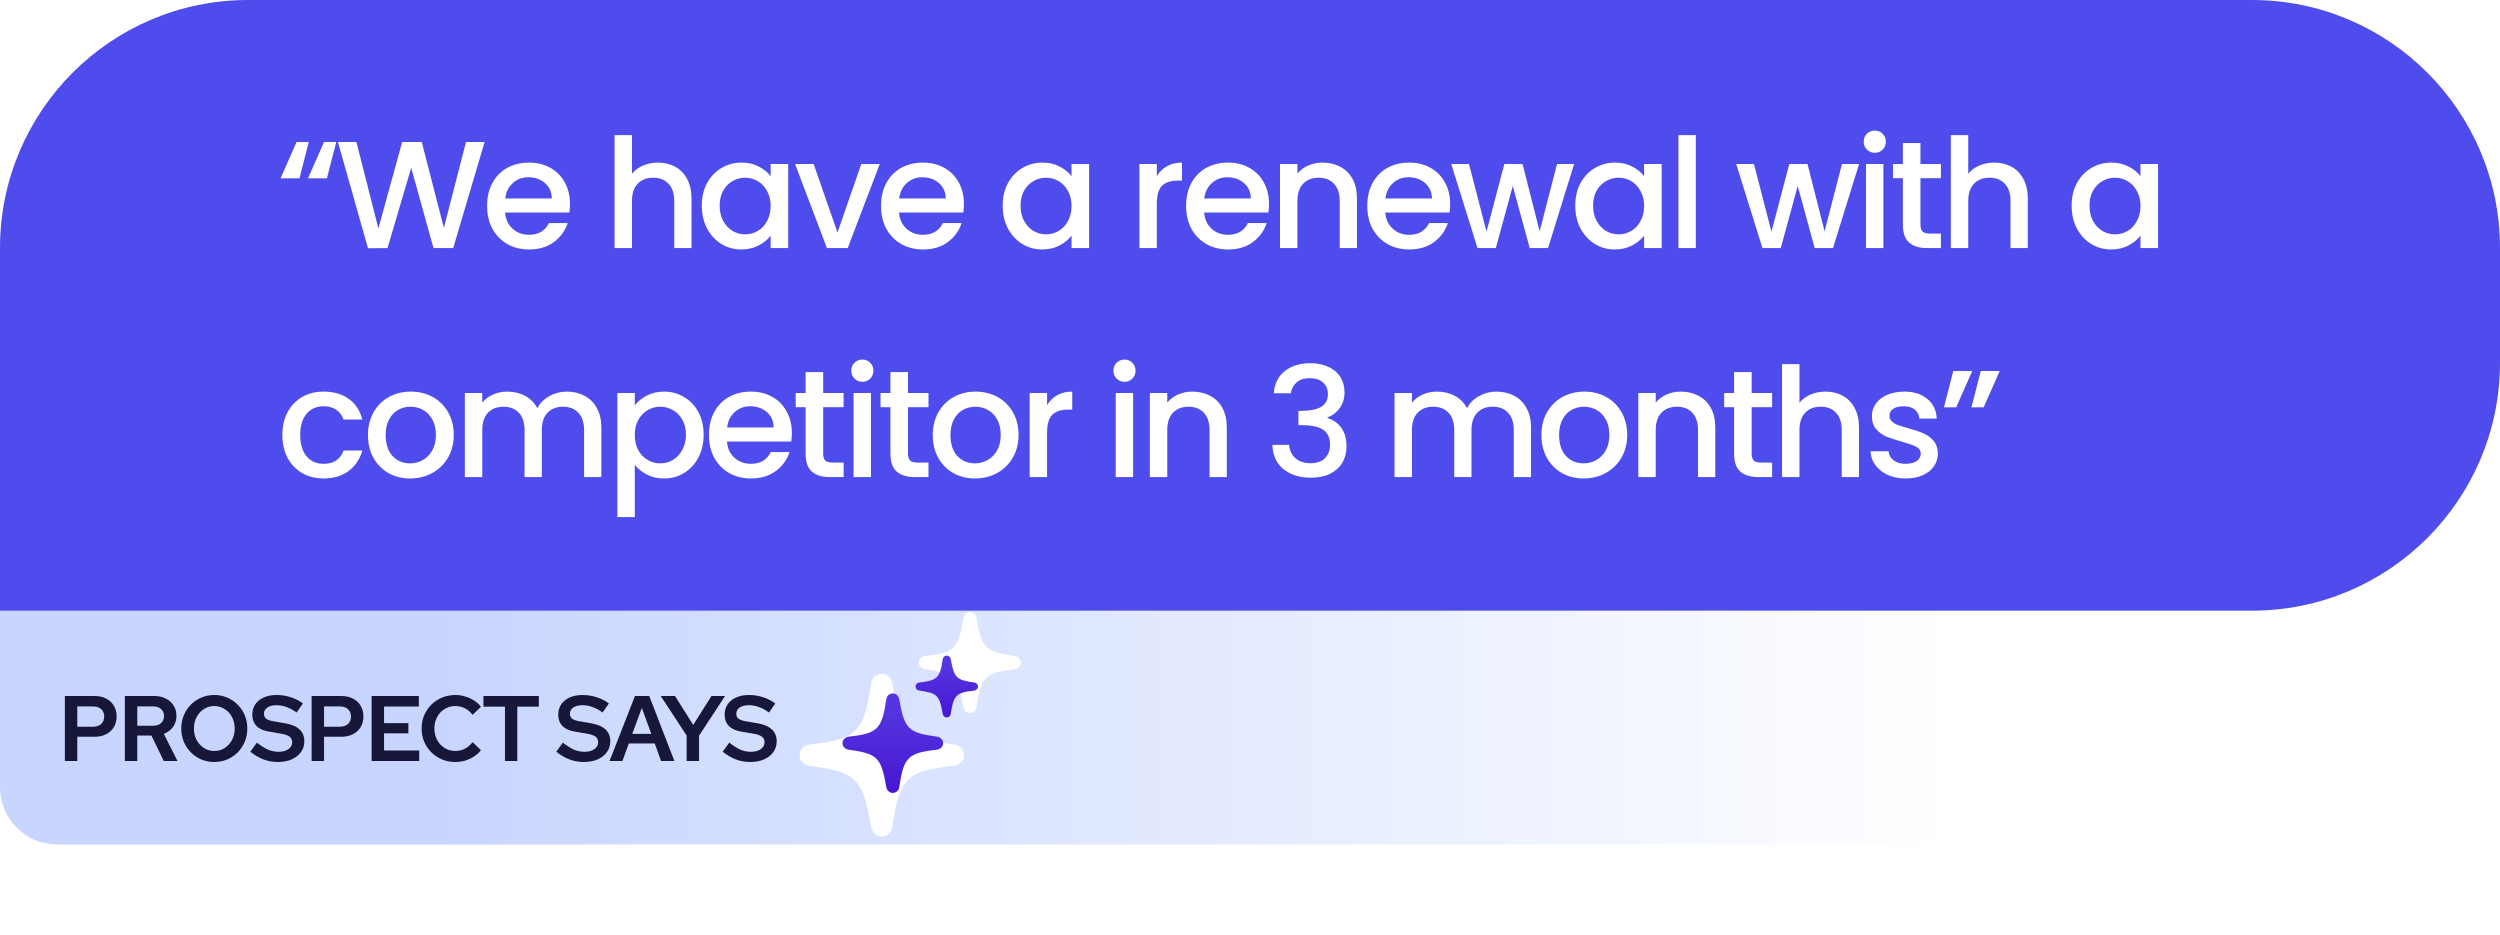 <svg width="262" height="98" viewBox="0 0 262 98" fill="none" xmlns="http://www.w3.org/2000/svg">
<path d="M0 60H205V88.5H6C2.686 88.5 0 85.814 0 82.5V60Z" fill="url(#paint0_linear_1337_1907)"/>
<path d="M6.797 79.75V72.942H9.919C10.386 72.942 10.791 73.033 11.135 73.215C11.485 73.396 11.754 73.649 11.942 73.973C12.13 74.297 12.224 74.67 12.224 75.092C12.224 75.5 12.13 75.867 11.942 76.191C11.754 76.508 11.485 76.758 11.135 76.939C10.791 77.121 10.386 77.212 9.919 77.212H8.101V79.75H6.797ZM8.101 76.162H9.705C10.101 76.162 10.402 76.064 10.61 75.87C10.817 75.669 10.921 75.409 10.921 75.092C10.921 74.774 10.817 74.518 10.61 74.323C10.402 74.129 10.101 74.032 9.705 74.032H8.101V76.162ZM13.085 79.75V72.942H16.187C16.641 72.942 17.04 73.033 17.383 73.215C17.733 73.39 18.006 73.633 18.2 73.944C18.395 74.255 18.492 74.615 18.492 75.024C18.492 75.471 18.372 75.86 18.132 76.191C17.892 76.515 17.571 76.755 17.169 76.91L18.599 79.75H17.16L15.866 77.085H14.388V79.75H13.085ZM14.388 76.055H16.07C16.407 76.055 16.677 75.964 16.878 75.782C17.085 75.594 17.189 75.348 17.189 75.043C17.189 74.732 17.085 74.486 16.878 74.304C16.677 74.123 16.407 74.032 16.07 74.032H14.388V76.055ZM22.457 79.857C21.97 79.857 21.517 79.769 21.095 79.594C20.68 79.413 20.314 79.163 19.996 78.846C19.679 78.521 19.432 78.149 19.257 77.727C19.082 77.299 18.995 76.839 18.995 76.346C18.995 75.853 19.082 75.397 19.257 74.975C19.432 74.547 19.679 74.174 19.996 73.857C20.314 73.532 20.68 73.283 21.095 73.108C21.517 72.926 21.97 72.836 22.457 72.836C22.943 72.836 23.393 72.926 23.808 73.108C24.23 73.283 24.599 73.532 24.917 73.857C25.235 74.174 25.481 74.547 25.656 74.975C25.831 75.397 25.919 75.853 25.919 76.346C25.919 76.839 25.831 77.299 25.656 77.727C25.481 78.149 25.235 78.521 24.917 78.846C24.599 79.163 24.23 79.413 23.808 79.594C23.393 79.769 22.943 79.857 22.457 79.857ZM22.457 78.7C22.761 78.7 23.043 78.641 23.303 78.525C23.562 78.401 23.789 78.233 23.983 78.019C24.178 77.805 24.327 77.559 24.431 77.28C24.541 76.995 24.596 76.683 24.596 76.346C24.596 76.009 24.541 75.701 24.431 75.422C24.327 75.137 24.178 74.888 23.983 74.674C23.789 74.46 23.562 74.294 23.303 74.178C23.043 74.054 22.761 73.993 22.457 73.993C22.158 73.993 21.88 74.054 21.62 74.178C21.361 74.294 21.134 74.46 20.94 74.674C20.745 74.888 20.593 75.137 20.483 75.422C20.379 75.701 20.327 76.009 20.327 76.346C20.327 76.683 20.379 76.995 20.483 77.28C20.593 77.559 20.745 77.805 20.94 78.019C21.134 78.233 21.361 78.401 21.62 78.525C21.88 78.641 22.158 78.7 22.457 78.7ZM29.114 79.857C28.582 79.857 28.079 79.766 27.606 79.585C27.133 79.403 26.676 79.134 26.235 78.778L26.925 77.825C27.373 78.175 27.768 78.424 28.112 78.573C28.456 78.716 28.815 78.787 29.191 78.787C29.477 78.787 29.726 78.745 29.94 78.661C30.154 78.576 30.32 78.46 30.436 78.311C30.559 78.162 30.621 77.99 30.621 77.795C30.621 77.536 30.533 77.341 30.358 77.212C30.19 77.076 29.895 76.969 29.473 76.891L28.161 76.667C27.59 76.57 27.159 76.372 26.867 76.074C26.582 75.769 26.439 75.38 26.439 74.907C26.439 74.492 26.543 74.129 26.75 73.818C26.958 73.507 27.253 73.267 27.635 73.098C28.018 72.923 28.472 72.836 28.997 72.836C29.509 72.836 29.999 72.913 30.465 73.069C30.939 73.218 31.367 73.435 31.749 73.721L31.088 74.674C30.744 74.421 30.394 74.23 30.038 74.1C29.687 73.97 29.324 73.905 28.948 73.905C28.689 73.905 28.462 73.944 28.267 74.022C28.079 74.093 27.93 74.197 27.82 74.333C27.716 74.469 27.665 74.622 27.665 74.79C27.665 75.017 27.739 75.192 27.888 75.315C28.044 75.439 28.297 75.529 28.647 75.588L29.892 75.802C30.566 75.918 31.068 76.136 31.399 76.453C31.73 76.764 31.895 77.176 31.895 77.688C31.895 78.11 31.778 78.486 31.545 78.816C31.311 79.141 30.987 79.397 30.572 79.585C30.157 79.766 29.671 79.857 29.114 79.857ZM32.659 79.75V72.942H35.781C36.248 72.942 36.653 73.033 36.997 73.215C37.347 73.396 37.616 73.649 37.804 73.973C37.992 74.297 38.086 74.67 38.086 75.092C38.086 75.5 37.992 75.867 37.804 76.191C37.616 76.508 37.347 76.758 36.997 76.939C36.653 77.121 36.248 77.212 35.781 77.212H33.962V79.75H32.659ZM33.962 76.162H35.567C35.963 76.162 36.264 76.064 36.471 75.87C36.679 75.669 36.783 75.409 36.783 75.092C36.783 74.774 36.679 74.518 36.471 74.323C36.264 74.129 35.963 74.032 35.567 74.032H33.962V76.162ZM38.947 79.75V72.942H43.897V74.041H40.25V75.782H42.798V76.852H40.25V78.651H43.936V79.75H38.947ZM47.722 79.857C47.223 79.857 46.759 79.769 46.331 79.594C45.903 79.413 45.527 79.163 45.203 78.846C44.885 78.528 44.636 78.155 44.454 77.727C44.273 77.299 44.182 76.839 44.182 76.346C44.182 75.847 44.273 75.387 44.454 74.965C44.636 74.537 44.885 74.165 45.203 73.847C45.527 73.529 45.903 73.283 46.331 73.108C46.759 72.926 47.223 72.836 47.722 72.836C48.078 72.836 48.422 72.887 48.753 72.991C49.083 73.088 49.391 73.228 49.676 73.409C49.962 73.591 50.205 73.811 50.406 74.071L49.531 74.917C49.297 74.612 49.025 74.382 48.714 74.226C48.409 74.071 48.078 73.993 47.722 73.993C47.411 73.993 47.119 74.054 46.847 74.178C46.581 74.294 46.347 74.46 46.146 74.674C45.952 74.888 45.8 75.137 45.689 75.422C45.579 75.701 45.524 76.009 45.524 76.346C45.524 76.683 45.579 76.995 45.689 77.28C45.8 77.559 45.952 77.805 46.146 78.019C46.347 78.233 46.581 78.401 46.847 78.525C47.119 78.641 47.411 78.7 47.722 78.7C48.078 78.7 48.409 78.622 48.714 78.466C49.025 78.304 49.297 78.074 49.531 77.776L50.406 78.622C50.205 78.875 49.962 79.095 49.676 79.283C49.391 79.465 49.083 79.607 48.753 79.711C48.422 79.808 48.078 79.857 47.722 79.857ZM52.919 79.75V74.061H50.663V72.942H56.469V74.061H54.213V79.75H52.919ZM61.178 79.857C60.646 79.857 60.144 79.766 59.67 79.585C59.197 79.403 58.74 79.134 58.299 78.778L58.99 77.825C59.437 78.175 59.833 78.424 60.176 78.573C60.52 78.716 60.88 78.787 61.256 78.787C61.541 78.787 61.791 78.745 62.004 78.661C62.218 78.576 62.384 78.46 62.5 78.311C62.624 78.162 62.685 77.99 62.685 77.795C62.685 77.536 62.598 77.341 62.423 77.212C62.254 77.076 61.959 76.969 61.538 76.891L60.225 76.667C59.654 76.57 59.223 76.372 58.931 76.074C58.646 75.769 58.503 75.38 58.503 74.907C58.503 74.492 58.607 74.129 58.815 73.818C59.022 73.507 59.317 73.267 59.7 73.098C60.082 72.923 60.536 72.836 61.061 72.836C61.573 72.836 62.063 72.913 62.53 73.069C63.003 73.218 63.431 73.435 63.813 73.721L63.152 74.674C62.808 74.421 62.458 74.23 62.102 74.1C61.752 73.97 61.389 73.905 61.013 73.905C60.753 73.905 60.526 73.944 60.332 74.022C60.144 74.093 59.995 74.197 59.884 74.333C59.781 74.469 59.729 74.622 59.729 74.79C59.729 75.017 59.803 75.192 59.953 75.315C60.108 75.439 60.361 75.529 60.711 75.588L61.956 75.802C62.63 75.918 63.133 76.136 63.463 76.453C63.794 76.764 63.959 77.176 63.959 77.688C63.959 78.11 63.842 78.486 63.609 78.816C63.376 79.141 63.051 79.397 62.636 79.585C62.222 79.766 61.735 79.857 61.178 79.857ZM63.88 79.75L66.544 72.942H68.042L70.677 79.75H69.277L68.616 77.912H65.903L65.231 79.75H63.88ZM66.262 76.91H68.256L67.264 74.187L66.262 76.91ZM71.959 79.75V77.085L69.246 72.942H70.743L72.649 75.967L74.565 72.942H75.985L73.262 77.095V79.75H71.959ZM78.615 79.857C78.084 79.857 77.581 79.766 77.108 79.585C76.635 79.403 76.178 79.134 75.737 78.778L76.427 77.825C76.875 78.175 77.27 78.424 77.614 78.573C77.957 78.716 78.317 78.787 78.693 78.787C78.978 78.787 79.228 78.745 79.442 78.661C79.656 78.576 79.821 78.46 79.938 78.311C80.061 78.162 80.123 77.99 80.123 77.795C80.123 77.536 80.035 77.341 79.86 77.212C79.692 77.076 79.397 76.969 78.975 76.891L77.662 76.667C77.092 76.57 76.661 76.372 76.369 76.074C76.084 75.769 75.941 75.38 75.941 74.907C75.941 74.492 76.045 74.129 76.252 73.818C76.46 73.507 76.755 73.267 77.137 73.098C77.52 72.923 77.974 72.836 78.499 72.836C79.011 72.836 79.5 72.913 79.967 73.069C80.441 73.218 80.868 73.435 81.251 73.721L80.59 74.674C80.246 74.421 79.896 74.23 79.539 74.1C79.189 73.97 78.826 73.905 78.45 73.905C78.191 73.905 77.964 73.944 77.769 74.022C77.581 74.093 77.432 74.197 77.322 74.333C77.218 74.469 77.166 74.622 77.166 74.79C77.166 75.017 77.241 75.192 77.39 75.315C77.546 75.439 77.799 75.529 78.149 75.588L79.394 75.802C80.068 75.918 80.57 76.136 80.901 76.453C81.231 76.764 81.397 77.176 81.397 77.688C81.397 78.11 81.28 78.486 81.047 78.816C80.813 79.141 80.489 79.397 80.074 79.585C79.659 79.766 79.173 79.857 78.615 79.857Z" fill="#17173A"/>
<g filter="url(#filter0_f_1337_1907)">
<path d="M92.409 87.655C92.97 87.655 93.431 87.247 93.509 86.669C94.281 81.522 94.991 80.806 100.001 80.243C100.578 80.174 101.023 79.696 101.023 79.141C101.023 78.579 100.586 78.117 100.009 78.032C95.03 77.346 94.414 76.745 93.509 71.606C93.407 71.036 92.963 70.628 92.409 70.628C91.839 70.628 91.386 71.036 91.293 71.614C90.536 76.753 89.826 77.47 84.824 78.032C84.231 78.109 83.794 78.571 83.794 79.141C83.794 79.696 84.215 80.159 84.808 80.243C89.794 80.944 90.403 81.537 91.293 86.677C91.41 87.254 91.862 87.655 92.409 87.655Z" fill="white"/>
<path d="M101.645 74.737C101.995 74.737 102.281 74.483 102.329 74.124C102.809 70.925 103.251 70.479 106.365 70.13C106.724 70.087 107 69.79 107 69.445C107 69.095 106.729 68.808 106.37 68.755C103.275 68.329 102.892 67.955 102.329 64.761C102.266 64.406 101.99 64.152 101.645 64.152C101.291 64.152 101.01 64.406 100.952 64.765C100.481 67.96 100.04 68.405 96.93 68.755C96.562 68.803 96.29 69.09 96.29 69.445C96.29 69.79 96.552 70.077 96.921 70.13C100.02 70.565 100.399 70.934 100.952 74.129C101.024 74.488 101.306 74.737 101.645 74.737Z" fill="white"/>
</g>
<path d="M93.568 83.098C93.912 83.098 94.194 82.848 94.241 82.494C94.714 79.344 95.149 78.905 98.216 78.561C98.569 78.518 98.841 78.226 98.841 77.886C98.841 77.542 98.574 77.259 98.22 77.207C95.173 76.787 94.795 76.419 94.241 73.273C94.179 72.924 93.907 72.674 93.568 72.674C93.219 72.674 92.942 72.924 92.885 73.278C92.421 76.424 91.987 76.863 88.924 77.207C88.561 77.254 88.294 77.537 88.294 77.886C88.294 78.226 88.552 78.509 88.915 78.561C91.967 78.99 92.34 79.353 92.885 82.499C92.956 82.853 93.233 83.098 93.568 83.098Z" fill="url(#paint1_linear_1337_1907)"/>
<path d="M99.222 75.19C99.436 75.19 99.611 75.034 99.641 74.814C99.934 72.856 100.205 72.583 102.111 72.369C102.331 72.343 102.5 72.161 102.5 71.95C102.5 71.736 102.334 71.56 102.114 71.528C100.22 71.267 99.985 71.038 99.641 69.082C99.602 68.865 99.433 68.71 99.222 68.71C99.005 68.71 98.833 68.865 98.797 69.085C98.509 71.041 98.239 71.314 96.335 71.528C96.11 71.557 95.943 71.733 95.943 71.95C95.943 72.161 96.104 72.337 96.329 72.369C98.227 72.636 98.459 72.862 98.797 74.817C98.842 75.037 99.014 75.19 99.222 75.19Z" fill="url(#paint2_linear_1337_1907)"/>
<path d="M0 26C0 11.641 11.641 0 26 0H236C250.359 0 262 11.641 262 26V38C262 52.359 250.359 64 236 64H0V26Z" fill="#4E4CEC"/>
<path d="M31.384 18.688H29.4L31.08 14.88H32.36L31.384 18.688ZM34.264 18.688H32.28L33.96 14.88H35.24L34.264 18.688ZM50.79 14.88L47.494 26H45.43L43.094 17.584L40.614 26L38.566 26.016L35.414 14.88H37.35L39.654 23.936L42.15 14.88H44.198L46.518 23.888L48.838 14.88H50.79ZM59.734 21.376C59.734 21.707 59.713 22.005 59.67 22.272H52.934C52.988 22.976 53.249 23.541 53.718 23.968C54.188 24.395 54.764 24.608 55.446 24.608C56.428 24.608 57.121 24.197 57.526 23.376H59.494C59.228 24.187 58.742 24.853 58.038 25.376C57.345 25.888 56.481 26.144 55.446 26.144C54.604 26.144 53.846 25.957 53.174 25.584C52.513 25.2 51.99 24.667 51.606 23.984C51.233 23.291 51.046 22.491 51.046 21.584C51.046 20.677 51.228 19.883 51.59 19.2C51.964 18.507 52.481 17.973 53.142 17.6C53.814 17.227 54.582 17.04 55.446 17.04C56.278 17.04 57.02 17.221 57.67 17.584C58.321 17.947 58.828 18.459 59.19 19.12C59.553 19.771 59.734 20.523 59.734 21.376ZM57.83 20.8C57.82 20.128 57.58 19.589 57.11 19.184C56.641 18.779 56.06 18.576 55.366 18.576C54.737 18.576 54.198 18.779 53.75 19.184C53.302 19.579 53.036 20.117 52.95 20.8H57.83ZM68.966 17.04C69.638 17.04 70.235 17.184 70.758 17.472C71.291 17.76 71.707 18.187 72.006 18.752C72.315 19.317 72.47 20 72.47 20.8V26H70.662V21.072C70.662 20.283 70.464 19.68 70.07 19.264C69.675 18.837 69.136 18.624 68.454 18.624C67.771 18.624 67.227 18.837 66.822 19.264C66.427 19.68 66.23 20.283 66.23 21.072V26H64.406V14.16H66.23V18.208C66.539 17.835 66.928 17.547 67.398 17.344C67.878 17.141 68.4 17.04 68.966 17.04ZM73.548 21.552C73.548 20.667 73.73 19.883 74.092 19.2C74.466 18.517 74.967 17.989 75.596 17.616C76.236 17.232 76.94 17.04 77.708 17.04C78.402 17.04 79.004 17.179 79.516 17.456C80.039 17.723 80.455 18.059 80.764 18.464V17.184H82.604V26H80.764V24.688C80.455 25.104 80.034 25.451 79.5 25.728C78.967 26.005 78.359 26.144 77.676 26.144C76.919 26.144 76.226 25.952 75.596 25.568C74.967 25.173 74.466 24.629 74.092 23.936C73.73 23.232 73.548 22.437 73.548 21.552ZM80.764 21.584C80.764 20.976 80.636 20.448 80.38 20C80.135 19.552 79.81 19.211 79.404 18.976C78.999 18.741 78.562 18.624 78.092 18.624C77.623 18.624 77.186 18.741 76.78 18.976C76.375 19.2 76.044 19.536 75.788 19.984C75.543 20.421 75.42 20.944 75.42 21.552C75.42 22.16 75.543 22.693 75.788 23.152C76.044 23.611 76.375 23.963 76.78 24.208C77.196 24.443 77.634 24.56 78.092 24.56C78.562 24.56 78.999 24.443 79.404 24.208C79.81 23.973 80.135 23.632 80.38 23.184C80.636 22.725 80.764 22.192 80.764 21.584ZM87.768 24.368L90.264 17.184H92.2L88.84 26H86.664L83.32 17.184H85.272L87.768 24.368ZM101.019 21.376C101.019 21.707 100.997 22.005 100.955 22.272H94.219C94.272 22.976 94.533 23.541 95.003 23.968C95.472 24.395 96.048 24.608 96.731 24.608C97.712 24.608 98.405 24.197 98.811 23.376H100.779C100.512 24.187 100.027 24.853 99.323 25.376C98.629 25.888 97.765 26.144 96.731 26.144C95.888 26.144 95.131 25.957 94.459 25.584C93.797 25.2 93.275 24.667 92.891 23.984C92.517 23.291 92.331 22.491 92.331 21.584C92.331 20.677 92.512 19.883 92.875 19.2C93.248 18.507 93.765 17.973 94.427 17.6C95.099 17.227 95.867 17.04 96.731 17.04C97.563 17.04 98.304 17.221 98.955 17.584C99.605 17.947 100.112 18.459 100.475 19.12C100.837 19.771 101.019 20.523 101.019 21.376ZM99.115 20.8C99.104 20.128 98.864 19.589 98.395 19.184C97.925 18.779 97.344 18.576 96.651 18.576C96.021 18.576 95.483 18.779 95.035 19.184C94.587 19.579 94.32 20.117 94.235 20.8H99.115ZM105.082 21.552C105.082 20.667 105.263 19.883 105.626 19.2C105.999 18.517 106.501 17.989 107.13 17.616C107.77 17.232 108.474 17.04 109.242 17.04C109.935 17.04 110.538 17.179 111.05 17.456C111.573 17.723 111.989 18.059 112.298 18.464V17.184H114.138V26H112.298V24.688C111.989 25.104 111.567 25.451 111.034 25.728C110.501 26.005 109.893 26.144 109.21 26.144C108.453 26.144 107.759 25.952 107.13 25.568C106.501 25.173 105.999 24.629 105.626 23.936C105.263 23.232 105.082 22.437 105.082 21.552ZM112.298 21.584C112.298 20.976 112.17 20.448 111.914 20C111.669 19.552 111.343 19.211 110.938 18.976C110.533 18.741 110.095 18.624 109.626 18.624C109.157 18.624 108.719 18.741 108.314 18.976C107.909 19.2 107.578 19.536 107.322 19.984C107.077 20.421 106.954 20.944 106.954 21.552C106.954 22.16 107.077 22.693 107.322 23.152C107.578 23.611 107.909 23.963 108.314 24.208C108.73 24.443 109.167 24.56 109.626 24.56C110.095 24.56 110.533 24.443 110.938 24.208C111.343 23.973 111.669 23.632 111.914 23.184C112.17 22.725 112.298 22.192 112.298 21.584ZM121.234 18.464C121.501 18.016 121.853 17.669 122.29 17.424C122.738 17.168 123.266 17.04 123.874 17.04V18.928H123.41C122.695 18.928 122.151 19.109 121.778 19.472C121.415 19.835 121.234 20.464 121.234 21.36V26H119.41V17.184H121.234V18.464ZM132.991 21.376C132.991 21.707 132.969 22.005 132.927 22.272H126.191C126.244 22.976 126.505 23.541 126.975 23.968C127.444 24.395 128.02 24.608 128.703 24.608C129.684 24.608 130.377 24.197 130.783 23.376H132.751C132.484 24.187 131.999 24.853 131.295 25.376C130.601 25.888 129.737 26.144 128.703 26.144C127.86 26.144 127.103 25.957 126.431 25.584C125.769 25.2 125.247 24.667 124.863 23.984C124.489 23.291 124.303 22.491 124.303 21.584C124.303 20.677 124.484 19.883 124.847 19.2C125.22 18.507 125.737 17.973 126.399 17.6C127.071 17.227 127.839 17.04 128.703 17.04C129.535 17.04 130.276 17.221 130.927 17.584C131.577 17.947 132.084 18.459 132.447 19.12C132.809 19.771 132.991 20.523 132.991 21.376ZM131.087 20.8C131.076 20.128 130.836 19.589 130.367 19.184C129.897 18.779 129.316 18.576 128.623 18.576C127.993 18.576 127.455 18.779 127.007 19.184C126.559 19.579 126.292 20.117 126.207 20.8H131.087ZM138.594 17.04C139.287 17.04 139.906 17.184 140.45 17.472C141.004 17.76 141.436 18.187 141.746 18.752C142.055 19.317 142.21 20 142.21 20.8V26H140.402V21.072C140.402 20.283 140.204 19.68 139.81 19.264C139.415 18.837 138.876 18.624 138.194 18.624C137.511 18.624 136.967 18.837 136.562 19.264C136.167 19.68 135.97 20.283 135.97 21.072V26H134.146V17.184H135.97V18.192C136.268 17.829 136.647 17.547 137.106 17.344C137.575 17.141 138.071 17.04 138.594 17.04ZM151.976 21.376C151.976 21.707 151.955 22.005 151.912 22.272H145.176C145.23 22.976 145.491 23.541 145.96 23.968C146.43 24.395 147.006 24.608 147.688 24.608C148.67 24.608 149.363 24.197 149.768 23.376H151.736C151.47 24.187 150.984 24.853 150.28 25.376C149.587 25.888 148.723 26.144 147.688 26.144C146.846 26.144 146.088 25.957 145.416 25.584C144.755 25.2 144.232 24.667 143.848 23.984C143.475 23.291 143.288 22.491 143.288 21.584C143.288 20.677 143.47 19.883 143.832 19.2C144.206 18.507 144.723 17.973 145.384 17.6C146.056 17.227 146.824 17.04 147.688 17.04C148.52 17.04 149.262 17.221 149.912 17.584C150.563 17.947 151.07 18.459 151.432 19.12C151.795 19.771 151.976 20.523 151.976 21.376ZM150.072 20.8C150.062 20.128 149.822 19.589 149.352 19.184C148.883 18.779 148.302 18.576 147.608 18.576C146.979 18.576 146.44 18.779 145.992 19.184C145.544 19.579 145.278 20.117 145.192 20.8H150.072ZM164.971 17.184L162.235 26H160.315L158.539 19.488L156.763 26H154.843L152.091 17.184H153.947L155.787 24.272L157.659 17.184H159.563L161.355 24.24L163.179 17.184H164.971ZM165.086 21.552C165.086 20.667 165.268 19.883 165.63 19.2C166.004 18.517 166.505 17.989 167.134 17.616C167.774 17.232 168.478 17.04 169.246 17.04C169.94 17.04 170.542 17.179 171.054 17.456C171.577 17.723 171.993 18.059 172.302 18.464V17.184H174.142V26H172.302V24.688C171.993 25.104 171.572 25.451 171.038 25.728C170.505 26.005 169.897 26.144 169.214 26.144C168.457 26.144 167.764 25.952 167.134 25.568C166.505 25.173 166.004 24.629 165.63 23.936C165.268 23.232 165.086 22.437 165.086 21.552ZM172.302 21.584C172.302 20.976 172.174 20.448 171.918 20C171.673 19.552 171.348 19.211 170.942 18.976C170.537 18.741 170.1 18.624 169.63 18.624C169.161 18.624 168.724 18.741 168.318 18.976C167.913 19.2 167.582 19.536 167.326 19.984C167.081 20.421 166.958 20.944 166.958 21.552C166.958 22.16 167.081 22.693 167.326 23.152C167.582 23.611 167.913 23.963 168.318 24.208C168.734 24.443 169.172 24.56 169.63 24.56C170.1 24.56 170.537 24.443 170.942 24.208C171.348 23.973 171.673 23.632 171.918 23.184C172.174 22.725 172.302 22.192 172.302 21.584ZM177.722 14.16V26H175.898V14.16H177.722ZM194.833 17.184L192.097 26H190.177L188.401 19.488L186.625 26H184.705L181.953 17.184H183.809L185.649 24.272L187.521 17.184H189.425L191.217 24.24L193.041 17.184H194.833ZM196.484 16.016C196.154 16.016 195.876 15.904 195.652 15.68C195.428 15.456 195.316 15.179 195.316 14.848C195.316 14.517 195.428 14.24 195.652 14.016C195.876 13.792 196.154 13.68 196.484 13.68C196.804 13.68 197.076 13.792 197.3 14.016C197.524 14.24 197.636 14.517 197.636 14.848C197.636 15.179 197.524 15.456 197.3 15.68C197.076 15.904 196.804 16.016 196.484 16.016ZM197.38 17.184V26H195.556V17.184H197.38ZM201.263 18.672V23.552C201.263 23.883 201.338 24.123 201.487 24.272C201.647 24.411 201.914 24.48 202.287 24.48H203.407V26H201.967C201.146 26 200.516 25.808 200.079 25.424C199.642 25.04 199.423 24.416 199.423 23.552V18.672H198.383V17.184H199.423V14.992H201.263V17.184H203.407V18.672H201.263ZM209.008 17.04C209.68 17.04 210.277 17.184 210.8 17.472C211.333 17.76 211.749 18.187 212.048 18.752C212.357 19.317 212.512 20 212.512 20.8V26H210.704V21.072C210.704 20.283 210.507 19.68 210.112 19.264C209.717 18.837 209.179 18.624 208.496 18.624C207.813 18.624 207.269 18.837 206.864 19.264C206.469 19.68 206.272 20.283 206.272 21.072V26H204.448V14.16H206.272V18.208C206.581 17.835 206.971 17.547 207.44 17.344C207.92 17.141 208.443 17.04 209.008 17.04ZM217.107 21.552C217.107 20.667 217.288 19.883 217.651 19.2C218.024 18.517 218.526 17.989 219.155 17.616C219.795 17.232 220.499 17.04 221.267 17.04C221.96 17.04 222.563 17.179 223.075 17.456C223.598 17.723 224.014 18.059 224.323 18.464V17.184H226.163V26H224.323V24.688C224.014 25.104 223.592 25.451 223.059 25.728C222.526 26.005 221.918 26.144 221.235 26.144C220.478 26.144 219.784 25.952 219.155 25.568C218.526 25.173 218.024 24.629 217.651 23.936C217.288 23.232 217.107 22.437 217.107 21.552ZM224.323 21.584C224.323 20.976 224.195 20.448 223.939 20C223.694 19.552 223.368 19.211 222.963 18.976C222.558 18.741 222.12 18.624 221.651 18.624C221.182 18.624 220.744 18.741 220.339 18.976C219.934 19.2 219.603 19.536 219.347 19.984C219.102 20.421 218.979 20.944 218.979 21.552C218.979 22.16 219.102 22.693 219.347 23.152C219.603 23.611 219.934 23.963 220.339 24.208C220.755 24.443 221.192 24.56 221.651 24.56C222.12 24.56 222.558 24.443 222.963 24.208C223.368 23.973 223.694 23.632 223.939 23.184C224.195 22.725 224.323 22.192 224.323 21.584ZM29.592 45.584C29.592 44.677 29.773 43.883 30.136 43.2C30.509 42.507 31.021 41.973 31.672 41.6C32.323 41.227 33.069 41.04 33.912 41.04C34.979 41.04 35.859 41.296 36.552 41.808C37.256 42.309 37.731 43.029 37.976 43.968H36.008C35.848 43.531 35.592 43.189 35.24 42.944C34.888 42.699 34.445 42.576 33.912 42.576C33.165 42.576 32.568 42.843 32.12 43.376C31.683 43.899 31.464 44.635 31.464 45.584C31.464 46.533 31.683 47.275 32.12 47.808C32.568 48.341 33.165 48.608 33.912 48.608C34.968 48.608 35.667 48.144 36.008 47.216H37.976C37.72 48.112 37.24 48.827 36.536 49.36C35.832 49.883 34.957 50.144 33.912 50.144C33.069 50.144 32.323 49.957 31.672 49.584C31.021 49.2 30.509 48.667 30.136 47.984C29.773 47.291 29.592 46.491 29.592 45.584ZM42.978 50.144C42.146 50.144 41.394 49.957 40.722 49.584C40.05 49.2 39.522 48.667 39.138 47.984C38.754 47.291 38.562 46.491 38.562 45.584C38.562 44.688 38.759 43.893 39.154 43.2C39.548 42.507 40.087 41.973 40.77 41.6C41.452 41.227 42.215 41.04 43.058 41.04C43.9 41.04 44.663 41.227 45.346 41.6C46.028 41.973 46.567 42.507 46.962 43.2C47.356 43.893 47.554 44.688 47.554 45.584C47.554 46.48 47.351 47.275 46.946 47.968C46.54 48.661 45.986 49.2 45.282 49.584C44.588 49.957 43.82 50.144 42.978 50.144ZM42.978 48.56C43.447 48.56 43.884 48.448 44.29 48.224C44.706 48 45.042 47.664 45.298 47.216C45.554 46.768 45.682 46.224 45.682 45.584C45.682 44.944 45.559 44.405 45.314 43.968C45.068 43.52 44.743 43.184 44.338 42.96C43.932 42.736 43.495 42.624 43.026 42.624C42.556 42.624 42.119 42.736 41.714 42.96C41.319 43.184 41.004 43.52 40.77 43.968C40.535 44.405 40.418 44.944 40.418 45.584C40.418 46.533 40.658 47.269 41.138 47.792C41.628 48.304 42.242 48.56 42.978 48.56ZM59.389 41.04C60.082 41.04 60.701 41.184 61.245 41.472C61.8 41.76 62.231 42.187 62.541 42.752C62.861 43.317 63.021 44 63.021 44.8V50H61.213V45.072C61.213 44.283 61.016 43.68 60.621 43.264C60.226 42.837 59.688 42.624 59.005 42.624C58.322 42.624 57.778 42.837 57.373 43.264C56.978 43.68 56.781 44.283 56.781 45.072V50H54.973V45.072C54.973 44.283 54.776 43.68 54.381 43.264C53.986 42.837 53.447 42.624 52.765 42.624C52.082 42.624 51.538 42.837 51.133 43.264C50.738 43.68 50.541 44.283 50.541 45.072V50H48.717V41.184H50.541V42.192C50.84 41.829 51.218 41.547 51.677 41.344C52.136 41.141 52.626 41.04 53.149 41.04C53.853 41.04 54.482 41.189 55.037 41.488C55.592 41.787 56.018 42.219 56.317 42.784C56.584 42.251 56.999 41.829 57.565 41.52C58.13 41.2 58.738 41.04 59.389 41.04ZM66.526 42.48C66.835 42.075 67.257 41.733 67.79 41.456C68.323 41.179 68.926 41.04 69.598 41.04C70.366 41.04 71.064 41.232 71.694 41.616C72.334 41.989 72.835 42.517 73.198 43.2C73.561 43.883 73.742 44.667 73.742 45.552C73.742 46.437 73.561 47.232 73.198 47.936C72.835 48.629 72.334 49.173 71.694 49.568C71.064 49.952 70.366 50.144 69.598 50.144C68.926 50.144 68.329 50.011 67.806 49.744C67.283 49.467 66.856 49.125 66.526 48.72V54.192H64.702V41.184H66.526V42.48ZM71.886 45.552C71.886 44.944 71.758 44.421 71.502 43.984C71.257 43.536 70.926 43.2 70.51 42.976C70.105 42.741 69.667 42.624 69.198 42.624C68.739 42.624 68.302 42.741 67.886 42.976C67.481 43.211 67.15 43.552 66.894 44C66.648 44.448 66.526 44.976 66.526 45.584C66.526 46.192 66.648 46.725 66.894 47.184C67.15 47.632 67.481 47.973 67.886 48.208C68.302 48.443 68.739 48.56 69.198 48.56C69.667 48.56 70.105 48.443 70.51 48.208C70.926 47.963 71.257 47.611 71.502 47.152C71.758 46.693 71.886 46.16 71.886 45.552ZM82.986 45.376C82.986 45.707 82.964 46.005 82.922 46.272H76.186C76.239 46.976 76.5 47.541 76.97 47.968C77.439 48.395 78.015 48.608 78.698 48.608C79.679 48.608 80.372 48.197 80.778 47.376H82.746C82.479 48.187 81.994 48.853 81.29 49.376C80.596 49.888 79.732 50.144 78.698 50.144C77.855 50.144 77.098 49.957 76.426 49.584C75.764 49.2 75.242 48.667 74.858 47.984C74.484 47.291 74.298 46.491 74.298 45.584C74.298 44.677 74.479 43.883 74.842 43.2C75.215 42.507 75.732 41.973 76.394 41.6C77.066 41.227 77.834 41.04 78.698 41.04C79.53 41.04 80.271 41.221 80.922 41.584C81.572 41.947 82.079 42.459 82.442 43.12C82.804 43.771 82.986 44.523 82.986 45.376ZM81.082 44.8C81.071 44.128 80.831 43.589 80.362 43.184C79.892 42.779 79.311 42.576 78.618 42.576C77.988 42.576 77.45 42.779 77.002 43.184C76.554 43.579 76.287 44.117 76.202 44.8H81.082ZM86.269 42.672V47.552C86.269 47.883 86.343 48.123 86.493 48.272C86.653 48.411 86.919 48.48 87.293 48.48H88.413V50H86.973C86.151 50 85.522 49.808 85.085 49.424C84.647 49.04 84.429 48.416 84.429 47.552V42.672H83.389V41.184H84.429V38.992H86.269V41.184H88.413V42.672H86.269ZM90.382 40.016C90.051 40.016 89.774 39.904 89.55 39.68C89.326 39.456 89.214 39.179 89.214 38.848C89.214 38.517 89.326 38.24 89.55 38.016C89.774 37.792 90.051 37.68 90.382 37.68C90.702 37.68 90.974 37.792 91.198 38.016C91.422 38.24 91.534 38.517 91.534 38.848C91.534 39.179 91.422 39.456 91.198 39.68C90.974 39.904 90.702 40.016 90.382 40.016ZM91.278 41.184V50H89.454V41.184H91.278ZM95.16 42.672V47.552C95.16 47.883 95.235 48.123 95.385 48.272C95.544 48.411 95.811 48.48 96.184 48.48H97.305V50H95.865C95.043 50 94.414 49.808 93.977 49.424C93.539 49.04 93.32 48.416 93.32 47.552V42.672H92.281V41.184H93.32V38.992H95.16V41.184H97.305V42.672H95.16ZM102.17 50.144C101.338 50.144 100.586 49.957 99.914 49.584C99.242 49.2 98.714 48.667 98.33 47.984C97.946 47.291 97.754 46.491 97.754 45.584C97.754 44.688 97.951 43.893 98.346 43.2C98.74 42.507 99.279 41.973 99.962 41.6C100.644 41.227 101.407 41.04 102.25 41.04C103.092 41.04 103.855 41.227 104.538 41.6C105.22 41.973 105.759 42.507 106.154 43.2C106.548 43.893 106.746 44.688 106.746 45.584C106.746 46.48 106.543 47.275 106.138 47.968C105.732 48.661 105.178 49.2 104.474 49.584C103.78 49.957 103.012 50.144 102.17 50.144ZM102.17 48.56C102.639 48.56 103.076 48.448 103.482 48.224C103.898 48 104.234 47.664 104.49 47.216C104.746 46.768 104.874 46.224 104.874 45.584C104.874 44.944 104.751 44.405 104.506 43.968C104.26 43.52 103.935 43.184 103.53 42.96C103.124 42.736 102.687 42.624 102.218 42.624C101.748 42.624 101.311 42.736 100.906 42.96C100.511 43.184 100.196 43.52 99.962 43.968C99.727 44.405 99.61 44.944 99.61 45.584C99.61 46.533 99.85 47.269 100.33 47.792C100.82 48.304 101.434 48.56 102.17 48.56ZM109.733 42.464C109.999 42.016 110.351 41.669 110.789 41.424C111.237 41.168 111.765 41.04 112.373 41.04V42.928H111.909C111.194 42.928 110.65 43.109 110.277 43.472C109.914 43.835 109.733 44.464 109.733 45.36V50H107.909V41.184H109.733V42.464ZM117.854 40.016C117.523 40.016 117.246 39.904 117.022 39.68C116.798 39.456 116.686 39.179 116.686 38.848C116.686 38.517 116.798 38.24 117.022 38.016C117.246 37.792 117.523 37.68 117.854 37.68C118.174 37.68 118.446 37.792 118.67 38.016C118.894 38.24 119.006 38.517 119.006 38.848C119.006 39.179 118.894 39.456 118.67 39.68C118.446 39.904 118.174 40.016 117.854 40.016ZM118.75 41.184V50H116.926V41.184H118.75ZM124.952 41.04C125.646 41.04 126.264 41.184 126.808 41.472C127.363 41.76 127.795 42.187 128.104 42.752C128.414 43.317 128.568 44 128.568 44.8V50H126.76V45.072C126.76 44.283 126.563 43.68 126.168 43.264C125.774 42.837 125.235 42.624 124.552 42.624C123.87 42.624 123.326 42.837 122.92 43.264C122.526 43.68 122.328 44.283 122.328 45.072V50H120.504V41.184H122.328V42.192C122.627 41.829 123.006 41.547 123.464 41.344C123.934 41.141 124.43 41.04 124.952 41.04ZM133.499 41.216C133.563 40.224 133.942 39.451 134.635 38.896C135.339 38.341 136.235 38.064 137.323 38.064C138.07 38.064 138.715 38.197 139.259 38.464C139.803 38.731 140.214 39.093 140.491 39.552C140.769 40.011 140.907 40.528 140.907 41.104C140.907 41.765 140.731 42.331 140.379 42.8C140.027 43.269 139.606 43.584 139.115 43.744V43.808C139.745 44 140.235 44.352 140.587 44.864C140.939 45.365 141.115 46.011 141.115 46.8C141.115 47.429 140.971 47.989 140.683 48.48C140.395 48.971 139.969 49.36 139.403 49.648C138.838 49.925 138.161 50.064 137.371 50.064C136.219 50.064 135.27 49.771 134.523 49.184C133.787 48.587 133.393 47.733 133.339 46.624H135.099C135.142 47.189 135.361 47.653 135.755 48.016C136.15 48.368 136.683 48.544 137.355 48.544C138.006 48.544 138.507 48.368 138.859 48.016C139.211 47.653 139.387 47.189 139.387 46.624C139.387 45.877 139.147 45.349 138.667 45.04C138.198 44.72 137.473 44.56 136.491 44.56H136.075V43.056H136.507C137.371 43.045 138.027 42.901 138.475 42.624C138.934 42.347 139.163 41.909 139.163 41.312C139.163 40.8 138.998 40.395 138.667 40.096C138.337 39.787 137.867 39.632 137.259 39.632C136.662 39.632 136.198 39.787 135.867 40.096C135.537 40.395 135.339 40.768 135.275 41.216H133.499ZM156.82 41.04C157.513 41.04 158.132 41.184 158.676 41.472C159.23 41.76 159.662 42.187 159.972 42.752C160.292 43.317 160.452 44 160.452 44.8V50H158.644V45.072C158.644 44.283 158.446 43.68 158.052 43.264C157.657 42.837 157.118 42.624 156.436 42.624C155.753 42.624 155.209 42.837 154.804 43.264C154.409 43.68 154.212 44.283 154.212 45.072V50H152.404V45.072C152.404 44.283 152.206 43.68 151.812 43.264C151.417 42.837 150.878 42.624 150.196 42.624C149.513 42.624 148.969 42.837 148.564 43.264C148.169 43.68 147.972 44.283 147.972 45.072V50H146.148V41.184H147.972V42.192C148.27 41.829 148.649 41.547 149.108 41.344C149.566 41.141 150.057 41.04 150.58 41.04C151.284 41.04 151.913 41.189 152.468 41.488C153.022 41.787 153.449 42.219 153.748 42.784C154.014 42.251 154.43 41.829 154.996 41.52C155.561 41.2 156.169 41.04 156.82 41.04ZM165.956 50.144C165.124 50.144 164.372 49.957 163.7 49.584C163.028 49.2 162.5 48.667 162.116 47.984C161.732 47.291 161.54 46.491 161.54 45.584C161.54 44.688 161.738 43.893 162.132 43.2C162.527 42.507 163.066 41.973 163.748 41.6C164.431 41.227 165.194 41.04 166.036 41.04C166.879 41.04 167.642 41.227 168.324 41.6C169.007 41.973 169.546 42.507 169.94 43.2C170.335 43.893 170.532 44.688 170.532 45.584C170.532 46.48 170.33 47.275 169.924 47.968C169.519 48.661 168.964 49.2 168.26 49.584C167.567 49.957 166.799 50.144 165.956 50.144ZM165.956 48.56C166.426 48.56 166.863 48.448 167.268 48.224C167.684 48 168.02 47.664 168.276 47.216C168.532 46.768 168.66 46.224 168.66 45.584C168.66 44.944 168.538 44.405 168.292 43.968C168.047 43.52 167.722 43.184 167.316 42.96C166.911 42.736 166.474 42.624 166.004 42.624C165.535 42.624 165.098 42.736 164.692 42.96C164.298 43.184 163.983 43.52 163.748 43.968C163.514 44.405 163.396 44.944 163.396 45.584C163.396 46.533 163.636 47.269 164.116 47.792C164.607 48.304 165.22 48.56 165.956 48.56ZM176.144 41.04C176.837 41.04 177.456 41.184 178 41.472C178.554 41.76 178.986 42.187 179.296 42.752C179.605 43.317 179.76 44 179.76 44.8V50H177.952V45.072C177.952 44.283 177.754 43.68 177.36 43.264C176.965 42.837 176.426 42.624 175.744 42.624C175.061 42.624 174.517 42.837 174.112 43.264C173.717 43.68 173.52 44.283 173.52 45.072V50H171.696V41.184H173.52V42.192C173.818 41.829 174.197 41.547 174.656 41.344C175.125 41.141 175.621 41.04 176.144 41.04ZM183.574 42.672V47.552C183.574 47.883 183.649 48.123 183.798 48.272C183.958 48.411 184.225 48.48 184.598 48.48H185.718V50H184.278C183.457 50 182.828 49.808 182.39 49.424C181.953 49.04 181.734 48.416 181.734 47.552V42.672H180.694V41.184H181.734V38.992H183.574V41.184H185.718V42.672H183.574ZM191.319 41.04C191.991 41.04 192.589 41.184 193.111 41.472C193.645 41.76 194.061 42.187 194.359 42.752C194.669 43.317 194.823 44 194.823 44.8V50H193.015V45.072C193.015 44.283 192.818 43.68 192.423 43.264C192.029 42.837 191.49 42.624 190.807 42.624C190.125 42.624 189.581 42.837 189.175 43.264C188.781 43.68 188.583 44.283 188.583 45.072V50H186.759V38.16H188.583V42.208C188.893 41.835 189.282 41.547 189.751 41.344C190.231 41.141 190.754 41.04 191.319 41.04ZM199.71 50.144C199.017 50.144 198.393 50.021 197.838 49.776C197.294 49.52 196.862 49.179 196.542 48.752C196.222 48.315 196.051 47.829 196.03 47.296H197.918C197.95 47.669 198.126 47.984 198.446 48.24C198.777 48.485 199.187 48.608 199.678 48.608C200.19 48.608 200.585 48.512 200.862 48.32C201.15 48.117 201.294 47.861 201.294 47.552C201.294 47.221 201.134 46.976 200.814 46.816C200.505 46.656 200.009 46.48 199.326 46.288C198.665 46.107 198.126 45.931 197.71 45.76C197.294 45.589 196.931 45.328 196.622 44.976C196.323 44.624 196.174 44.16 196.174 43.584C196.174 43.115 196.313 42.688 196.59 42.304C196.867 41.909 197.262 41.6 197.774 41.376C198.297 41.152 198.894 41.04 199.566 41.04C200.569 41.04 201.374 41.296 201.982 41.808C202.601 42.309 202.931 42.997 202.974 43.872H201.15C201.118 43.477 200.958 43.163 200.67 42.928C200.382 42.693 199.993 42.576 199.502 42.576C199.022 42.576 198.654 42.667 198.398 42.848C198.142 43.029 198.014 43.269 198.014 43.568C198.014 43.803 198.099 44 198.27 44.16C198.441 44.32 198.649 44.448 198.894 44.544C199.139 44.629 199.502 44.741 199.982 44.88C200.622 45.051 201.145 45.227 201.55 45.408C201.966 45.579 202.323 45.835 202.622 46.176C202.921 46.517 203.075 46.971 203.086 47.536C203.086 48.037 202.947 48.485 202.67 48.88C202.393 49.275 201.998 49.584 201.486 49.808C200.985 50.032 200.393 50.144 199.71 50.144ZM204.705 38.88H206.689L205.009 42.688H203.729L204.705 38.88ZM207.585 38.88H209.569L207.889 42.688H206.609L207.585 38.88Z" fill="white"/>
<defs>
<filter id="filter0_f_1337_1907" x="73.894" y="54.252" width="43.006" height="43.302" filterUnits="userSpaceOnUse" color-interpolation-filters="sRGB">
<feFlood flood-opacity="0" result="BackgroundImageFix"/>
<feBlend mode="normal" in="SourceGraphic" in2="BackgroundImageFix" result="shape"/>
<feGaussianBlur stdDeviation="4.95" result="effect1_foregroundBlur_1337_1907"/>
</filter>
<linearGradient id="paint0_linear_1337_1907" x1="47.194" y1="74.25" x2="205" y2="74.25" gradientUnits="userSpaceOnUse">
<stop stop-color="#C8D6FF"/>
<stop offset="1" stop-color="#C8D6FF" stop-opacity="0"/>
</linearGradient>
<linearGradient id="paint1_linear_1337_1907" x1="93.568" y1="72.674" x2="93.568" y2="83.098" gradientUnits="userSpaceOnUse">
<stop offset="0.183" stop-color="#5435DF"/>
<stop offset="1" stop-color="#4715D2"/>
</linearGradient>
<linearGradient id="paint2_linear_1337_1907" x1="99.222" y1="68.71" x2="99.222" y2="75.19" gradientUnits="userSpaceOnUse">
<stop offset="0.183" stop-color="#5435DF"/>
<stop offset="1" stop-color="#4715D2"/>
</linearGradient>
</defs>
</svg>
